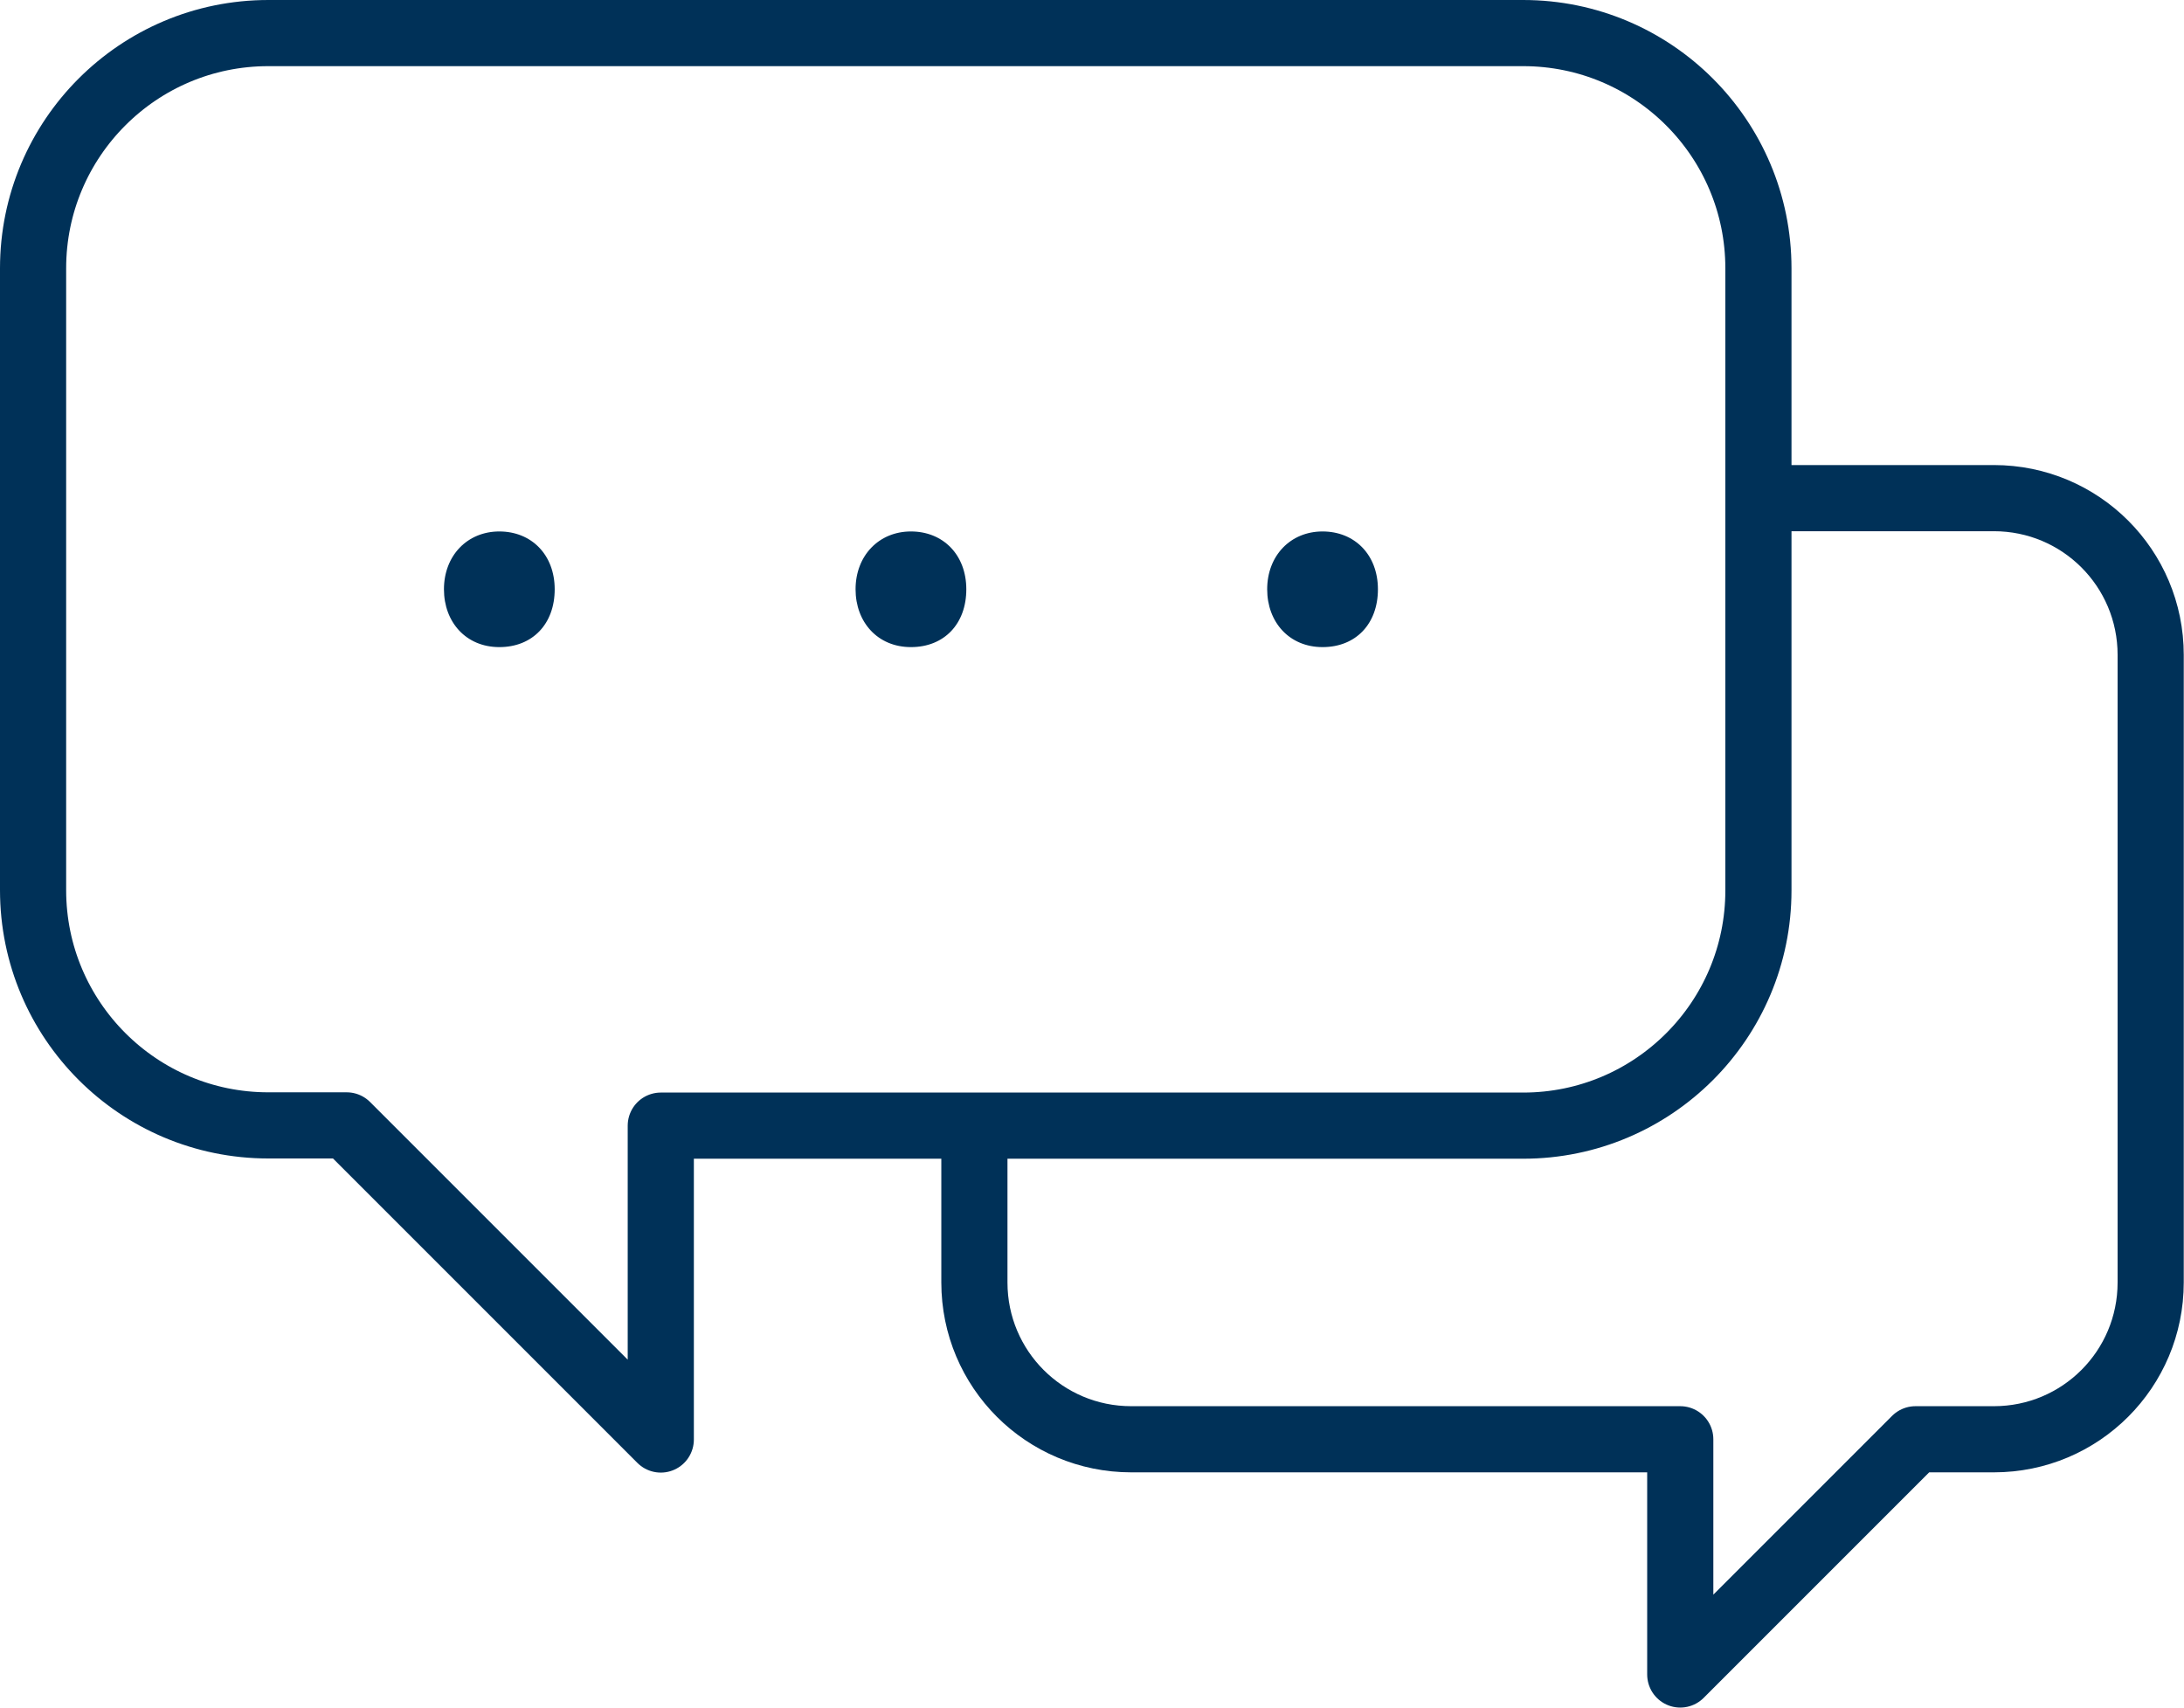 <?xml version="1.0" encoding="UTF-8"?> <svg xmlns="http://www.w3.org/2000/svg" id="Layer_2" viewBox="0 0 89.14 69.7"><defs><style>.cls-1{fill:#003158;}.cls-2{fill:none;stroke:#003158;stroke-linejoin:round;stroke-width:2.7px;}</style></defs><g id="Layer_1-2"><g><path class="cls-1" d="M18.12,24.05c0-1.37,.95-2.36,2.26-2.36s2.26,.95,2.26,2.36-.9,2.36-2.26,2.36-2.26-1.02-2.26-2.36Z"></path><path class="cls-1" d="M34.92,24.05c0-1.37,.95-2.36,2.26-2.36s2.26,.95,2.26,2.36-.9,2.36-2.26,2.36-2.26-1.02-2.26-2.36Z"></path><path class="cls-1" d="M51.72,24.05c0-1.37,.95-2.36,2.26-2.36s2.26,.95,2.26,2.36-.9,2.36-2.26,2.36-2.26-1.02-2.26-2.36Z"></path></g><g><path class="cls-2" d="M14.16,45.94l12.81,12.81v-12.81H62.17c5.3,0,9.6-4.3,9.6-9.6V10.95c0-5.3-4.3-9.6-9.6-9.6H10.95C5.65,1.35,1.35,5.65,1.35,10.95v25.38c0,5.3,4.3,9.6,9.6,9.6h3.2Z"></path><path class="cls-2" d="M39.77,45.94v6.4c0,3.54,2.86,6.4,6.4,6.4h22.41v9.6l9.6-9.6h3.2c3.54,0,6.4-2.86,6.4-6.4V26.73c0-3.54-2.86-6.4-6.4-6.4h-9.6"></path></g></g></svg> 